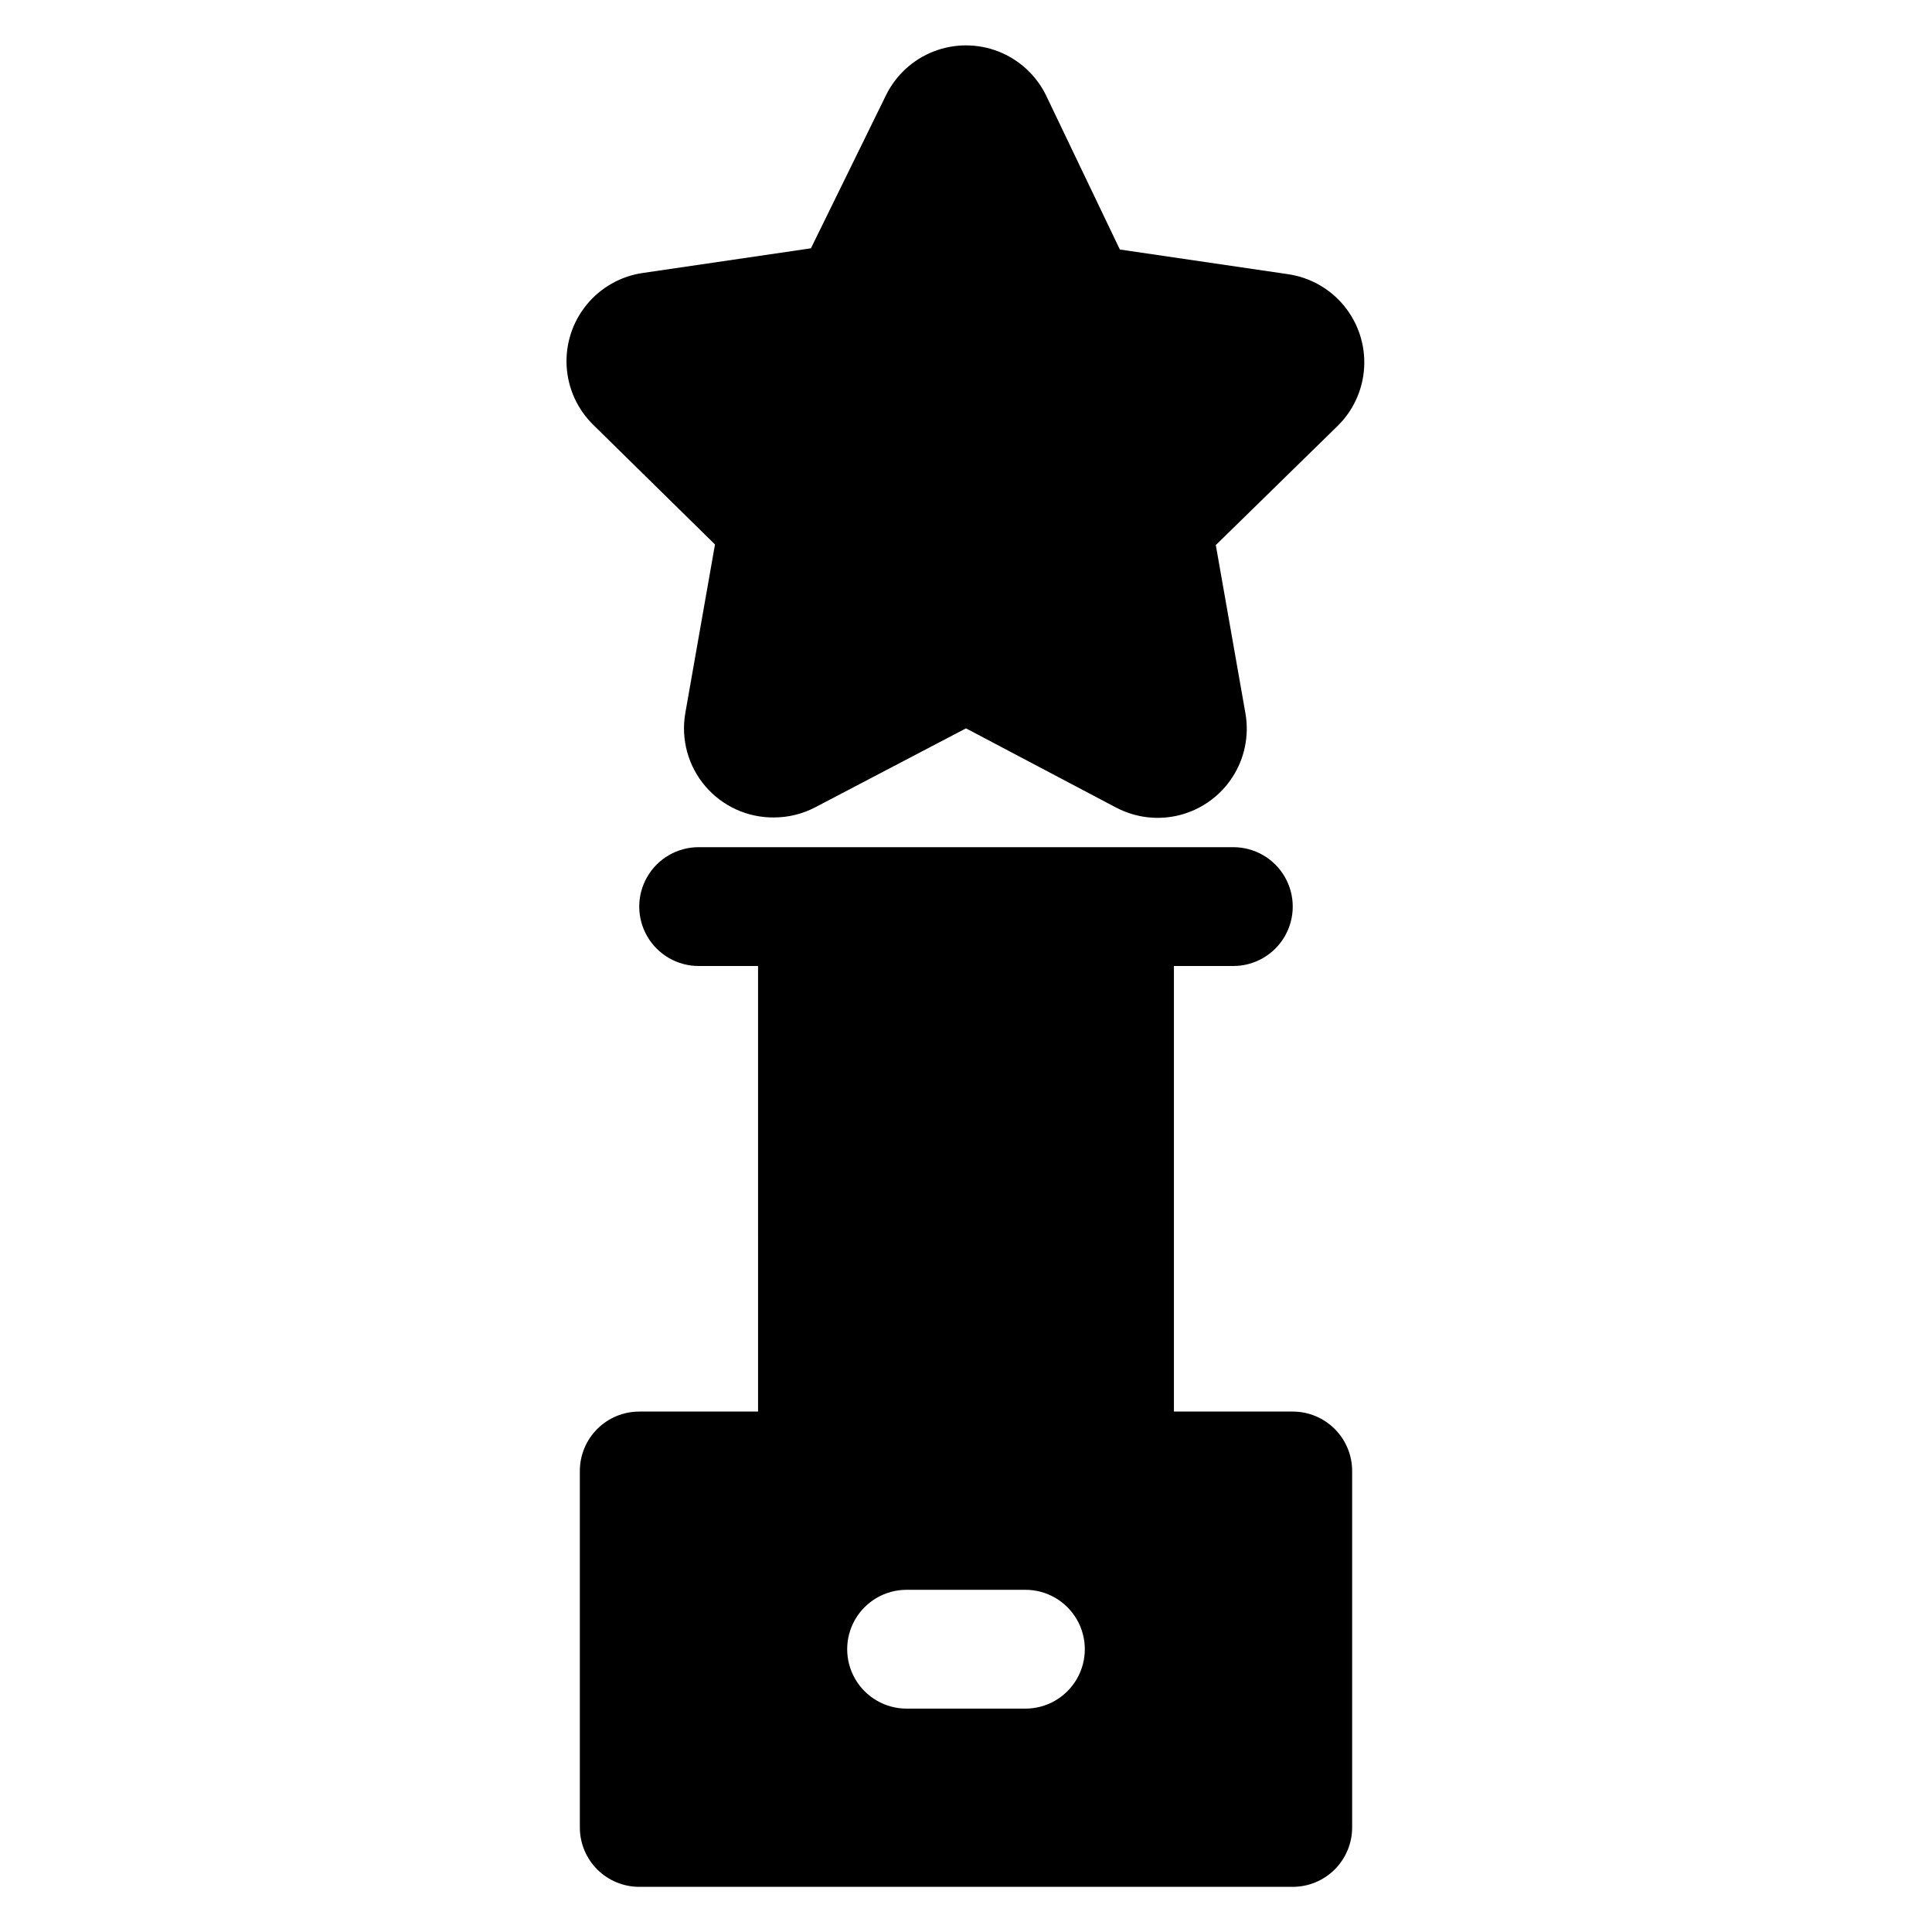 <?xml version="1.0" encoding="UTF-8"?>
<!-- Uploaded to: SVG Repo, www.svgrepo.com, Generator: SVG Repo Mixer Tools -->
<svg fill="#000000" width="800px" height="800px" version="1.1" viewBox="144 144 512 512" xmlns="http://www.w3.org/2000/svg">
 <path d="m333.48 288.29-7.871 44.715c-1.195 6.91 0.746 13.992 5.293 19.332 4.547 5.336 11.23 8.379 18.242 8.297 3.844-0.008 7.625-0.953 11.023-2.754l39.832-20.859 39.832 21.02v-0.004c5.223 2.738 11.281 3.422 16.984 1.918 5.703-1.504 10.637-5.09 13.828-10.047 3.195-4.957 4.418-10.93 3.43-16.746l-7.871-44.715 32.195-31.488v0.004c4.238-4.121 6.777-9.68 7.117-15.578 0.34-5.898-1.547-11.711-5.281-16.289-3.738-4.578-9.055-7.59-14.902-8.438l-44.555-6.535-19.602-40.934c-2.617-5.297-7.117-9.418-12.621-11.559-5.504-2.137-11.609-2.137-17.113 0-5.504 2.141-10.004 6.262-12.617 11.559l-19.918 40.617-44.555 6.535c-5.848 0.848-11.164 3.859-14.902 8.438s-5.621 10.391-5.281 16.293c0.34 5.898 2.879 11.457 7.117 15.574zm153.11 229.79h-31.488v-118.08h15.746c5.625 0 10.82-3.004 13.633-7.875s2.812-10.871 0-15.742c-2.812-4.871-8.008-7.871-13.633-7.871h-141.7c-5.621 0-10.82 3-13.633 7.871-2.812 4.871-2.812 10.871 0 15.742s8.012 7.875 13.633 7.875h15.742l0.004 118.08h-31.488c-4.176 0-8.18 1.66-11.133 4.613-2.953 2.953-4.609 6.957-4.609 11.133v94.465c0 4.172 1.656 8.18 4.609 11.133 2.953 2.949 6.957 4.609 11.133 4.609h173.18c4.176 0 8.18-1.66 11.133-4.609 2.953-2.953 4.613-6.961 4.613-11.133v-94.465c0-4.176-1.66-8.18-4.613-11.133s-6.957-4.613-11.133-4.613zm-70.848 78.723h-31.488c-5.625 0-10.82-3.004-13.633-7.875-2.812-4.871-2.812-10.871 0-15.742s8.008-7.871 13.633-7.871h31.488c5.625 0 10.824 3 13.637 7.871s2.812 10.871 0 15.742c-2.812 4.871-8.012 7.875-13.637 7.875z"/>
</svg>